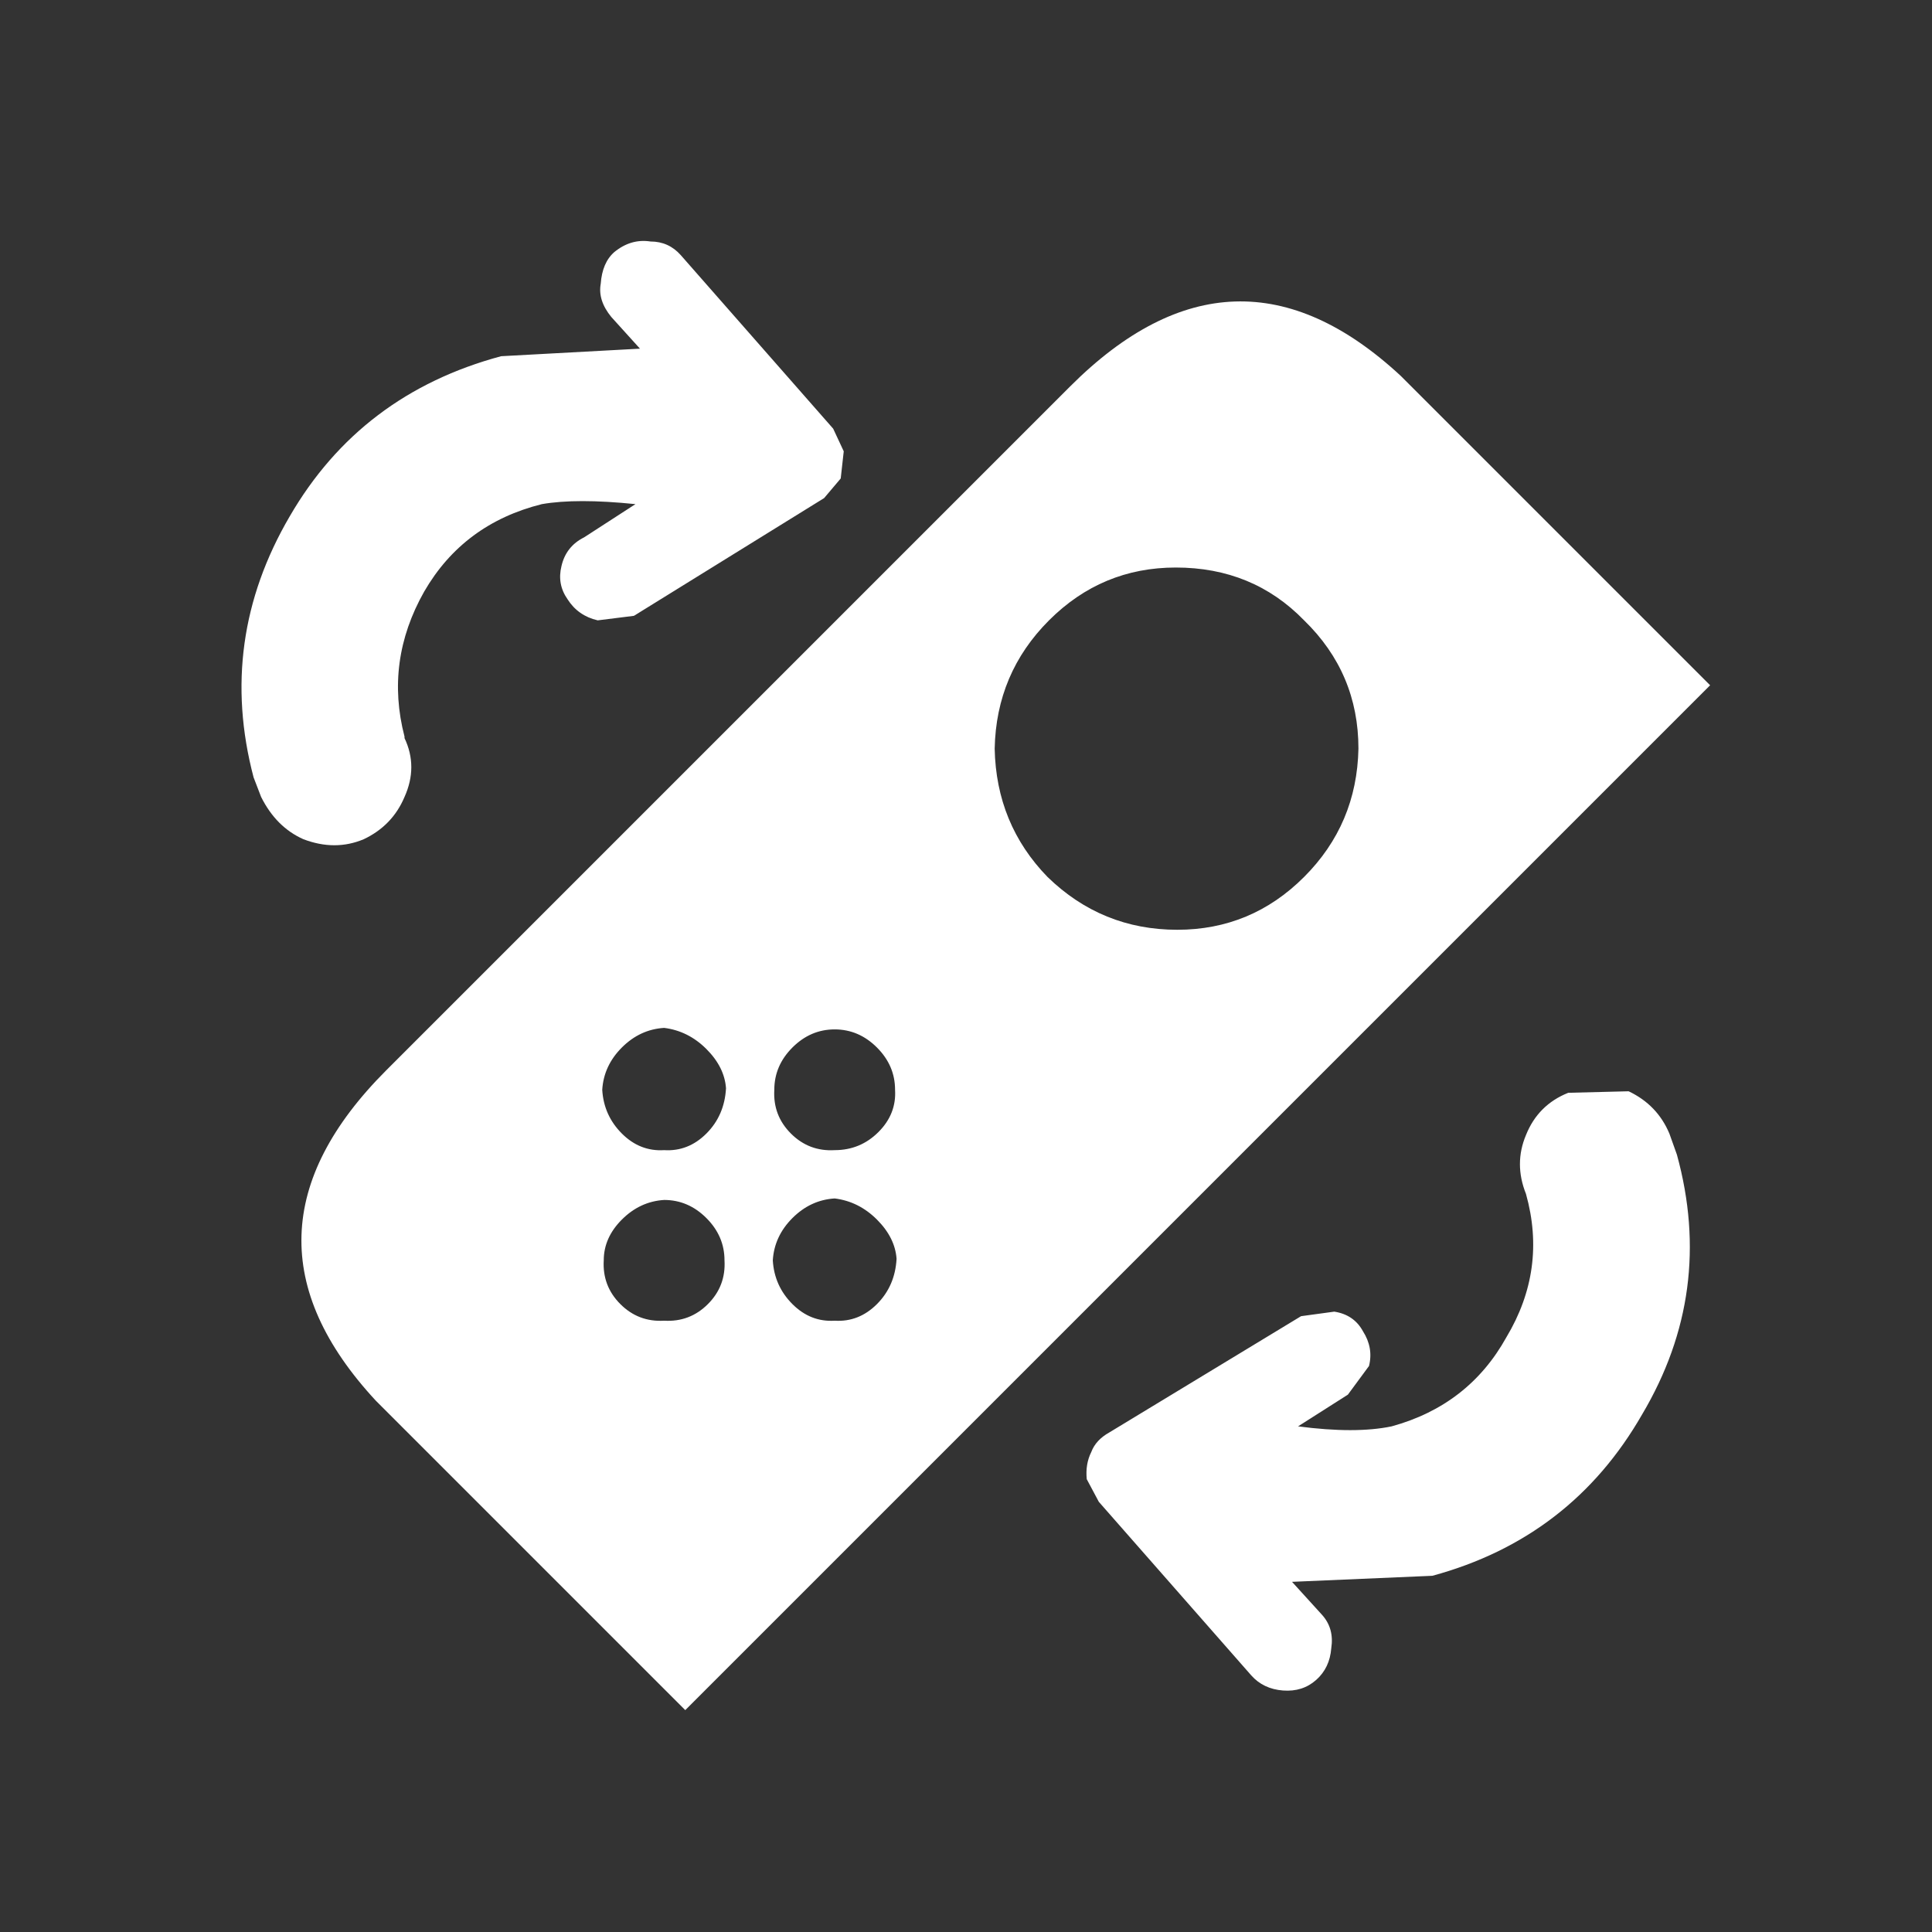 <svg width="64" height="64" xmlns="http://www.w3.org/2000/svg" xmlns:xlink="http://www.w3.org/1999/xlink">
  <rect width="100%" height="100%" fill="#333333" stroke="none"/>
  <defs/>
  <g>
    <path stroke="none" fill="#FFFFFF" d="M56.65 22.7 L22.7 56.65 12.45 46.4 Q7.35 40.9 12.8 35.45 L35.45 12.8 Q40.9 7.35 46.4 12.45 L56.65 22.7 M23.45 43.2 Q24.05 42.6 24 41.75 24 40.95 23.4 40.35 22.8 39.75 22 39.75 21.2 39.8 20.6 40.4 20 41 20 41.75 19.95 42.6 20.55 43.2 21.15 43.8 22 43.75 22.85 43.8 23.45 43.2 M29.05 43.2 Q29.65 42.6 29.7 41.7 29.65 41 29.05 40.4 28.45 39.8 27.65 39.7 26.85 39.75 26.25 40.35 25.65 40.95 25.6 41.75 25.65 42.6 26.25 43.2 26.85 43.8 27.65 43.75 28.45 43.8 29.05 43.2 M23.4 37.55 Q24 36.95 24.05 36.05 24 35.35 23.4 34.75 22.8 34.15 22 34.05 21.2 34.1 20.6 34.7 20 35.3 19.95 36.1 20 36.95 20.6 37.55 21.2 38.15 22 38.1 22.8 38.15 23.4 37.55 M29.1 37.5 Q29.7 36.9 29.65 36.1 29.65 35.3 29.05 34.7 28.45 34.1 27.65 34.1 26.85 34.1 26.25 34.7 25.65 35.3 25.65 36.1 25.6 36.95 26.2 37.55 26.8 38.15 27.65 38.1 28.5 38.1 29.1 37.5 M8.4 25.75 Q7.2 21.2 9.6 17.1 11.95 13.05 16.6 11.8 L21.2 11.55 20.25 10.5 Q19.8 9.95 19.9 9.4 19.95 8.7 20.35 8.35 20.9 7.9 21.55 8 22.15 8 22.55 8.45 L27.6 14.2 27.95 14.95 27.85 15.85 27.3 16.5 21 20.4 19.8 20.55 Q19.15 20.4 18.8 19.85 18.45 19.35 18.6 18.75 18.75 18.1 19.35 17.8 L21.05 16.7 Q19.1 16.5 17.95 16.7 15.35 17.35 14.05 19.6 12.75 21.9 13.4 24.4 L13.4 24.45 Q13.85 25.4 13.4 26.4 13 27.35 12.05 27.8 11.1 28.2 10.05 27.8 9.15 27.4 8.65 26.4 L8.4 25.75 M43.2 29.05 Q44.95 27.3 45 24.8 45 22.3 43.2 20.55 41.5 18.8 38.95 18.8 36.5 18.8 34.75 20.55 33 22.3 32.95 24.8 33 27.3 34.7 29.05 36.5 30.8 39 30.8 41.45 30.8 43.2 29.05 M55.55 38.25 Q56.8 42.8 54.4 46.85 52.05 50.95 47.45 52.2 L42.8 52.4 43.8 53.5 Q44.2 53.95 44.1 54.6 44.05 55.25 43.6 55.65 43.15 56.05 42.5 56 41.85 55.95 41.45 55.5 L36.4 49.75 36 49 Q35.95 48.5 36.15 48.1 36.3 47.7 36.75 47.45 L43.1 43.6 44.2 43.45 Q44.85 43.55 45.15 44.1 45.5 44.65 45.35 45.25 L44.65 46.2 43 47.25 Q44.9 47.5 46.1 47.25 48.65 46.55 49.9 44.3 51.25 42.05 50.55 39.55 50.15 38.55 50.55 37.6 50.95 36.6 51.95 36.2 L53.95 36.15 Q54.9 36.6 55.3 37.55 L55.55 38.25"/>
  </g>
</svg>